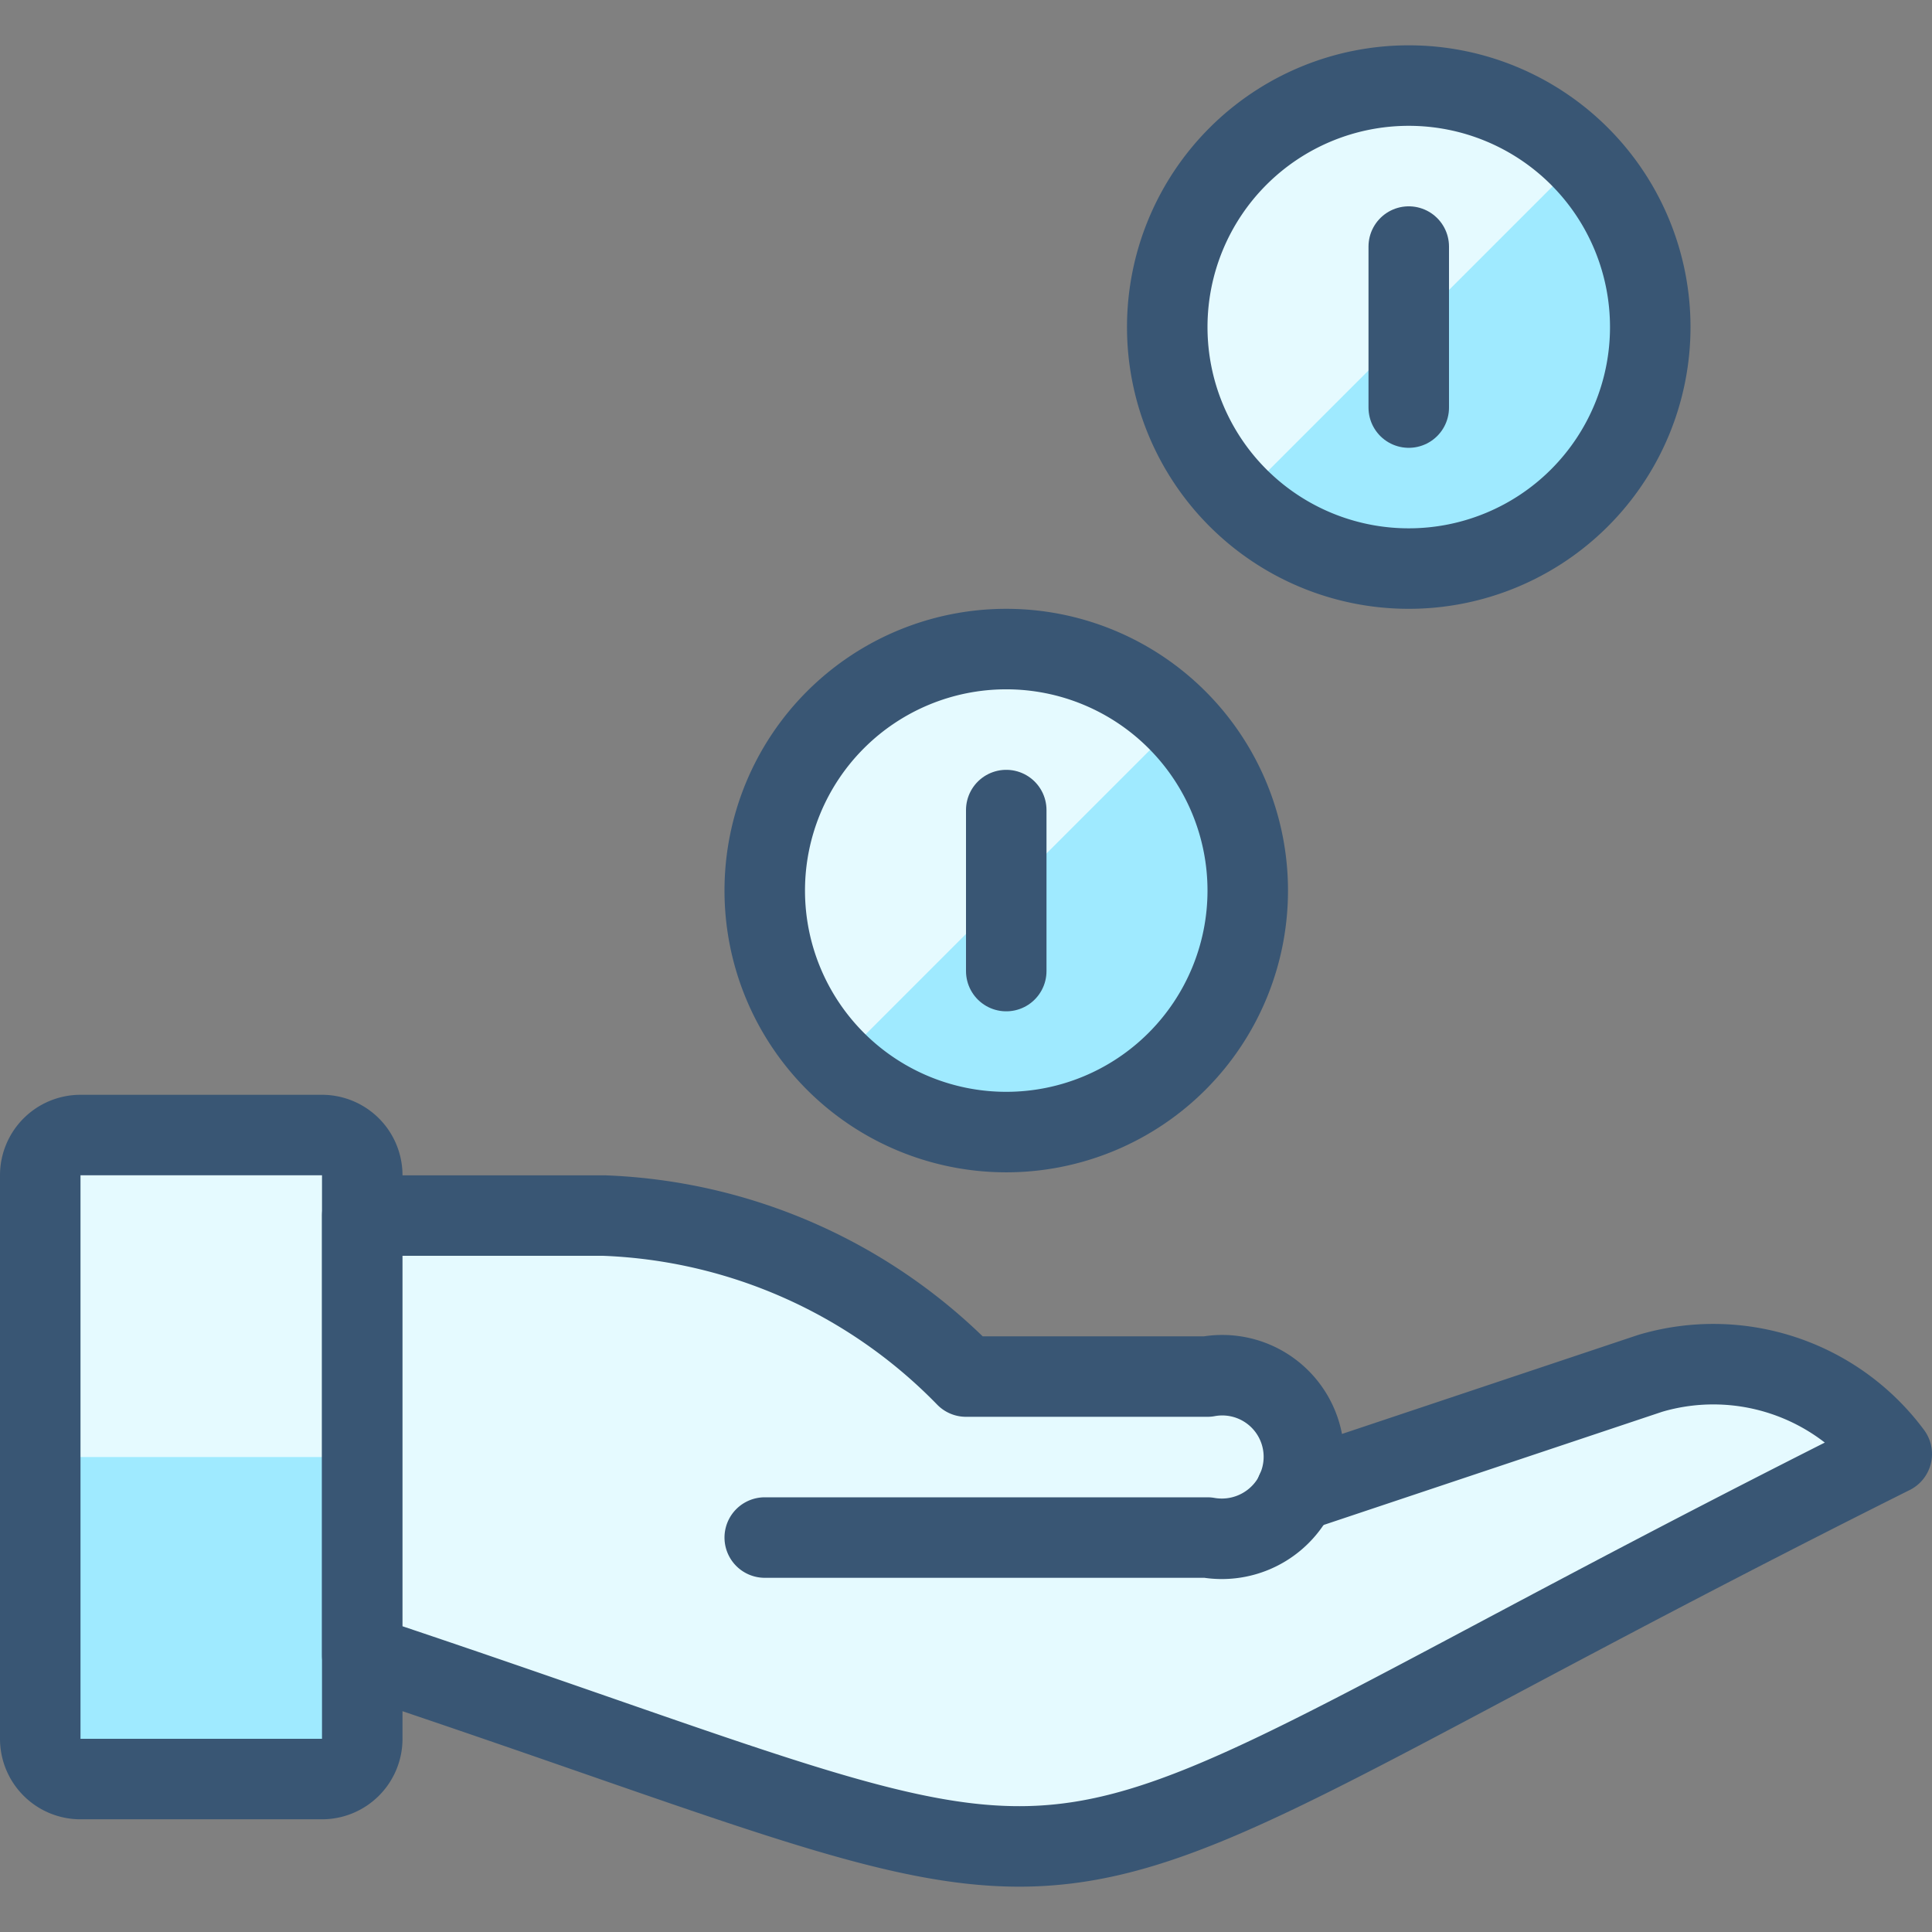 <svg xmlns="http://www.w3.org/2000/svg" viewBox="0 0 48 48"><rect x="0" y="0" width="48" height="48" fill="#808080" stroke="none"/><g transform="matrix(2,0,0,2,0,0)"><defs><style>.a{fill:#9feaff;}.b{fill:#e5faff;}.c{fill:#9feaff;}.d{fill:#e5faff;}.e{fill:none;}.e,.f{stroke:#395674;stroke-linecap:round;stroke-linejoin:round;}.f{fill:#e5faff;}</style></defs><path class="a" d="M17.5,7.063a3,3,0,1,0-3-3A3,3,0,0,0,17.5,7.063Z"></path><path class="b" d="M17.5,1.062a3,3,0,0,0-2.1,5.14l4.239-4.239A2.993,2.993,0,0,0,17.5,1.062Z"></path><path class="c" d="M4.5,14.6v7a.5.5,0,0,1-.5.5H1a.5.5,0,0,1-.5-.5v-7a.5.5,0,0,1,.5-.5H4A.5.5,0,0,1,4.5,14.6Z"></path><path class="d" d="M4,14.1H1a.5.5,0,0,0-.5.5v4a.5.5,0,0,1,.5-.5H4a.5.5,0,0,1,.5.5v-4A.5.5,0,0,0,4,14.1Z"></path><path class="e" d="M4.5,14.6v7a.5.5,0,0,1-.5.5H1a.5.5,0,0,1-.5-.5v-7a.5.5,0,0,1,.5-.5H4A.5.5,0,0,1,4.5,14.6Z"></path><path class="f" d="M23.5,18.062c-12,6-8.5,6-19,2.5V15.1h3a6.617,6.617,0,0,1,4.5,2h3a1.014,1.014,0,0,1,1.1,1.431l4.4-1.471A2.759,2.759,0,0,1,23.5,18.062Z"></path><path class="e" d="M9.5,19.1H15a1.025,1.025,0,0,0,1.03-.44.826.826,0,0,0,.07-.13"></path><path class="e" d="M17.5,7.063a3,3,0,1,0-3-3A3,3,0,0,0,17.5,7.063Z"></path><path class="e" d="M17.5,3.063v2"></path><path class="a" d="M12.5,14.063a3,3,0,1,0-3-3A3,3,0,0,0,12.5,14.063Z"></path><path class="b" d="M12.5,8.063a3,3,0,0,0-2.1,5.139l4.239-4.239A2.992,2.992,0,0,0,12.5,8.063Z"></path><path class="e" d="M12.5,14.063a3,3,0,1,0-3-3A3,3,0,0,0,12.5,14.063Z"></path><path class="e" d="M12.5,10.063v2"></path></g></svg>